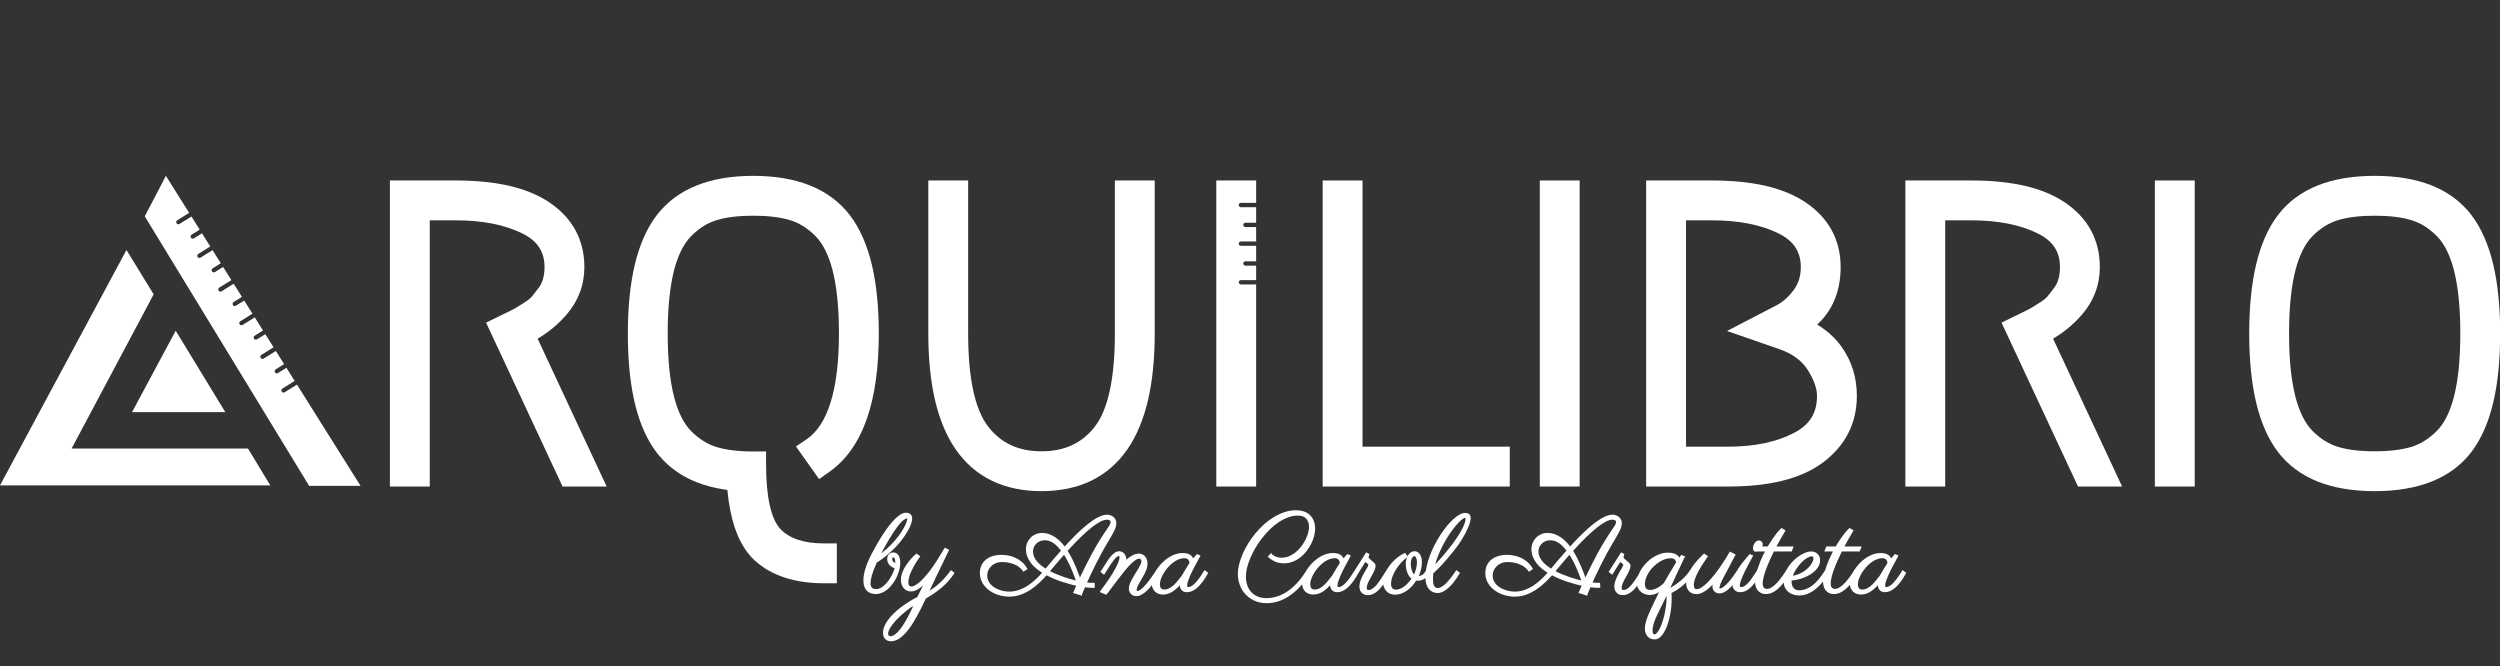 <svg version="1.1"
	 xmlns="http://www.w3.org/2000/svg" xmlns:xlink="http://www.w3.org/1999/xlink" xmlns:a="http://ns.adobe.com/AdobeSVGViewerExtensions/3.0/"
	 x="0px" y="0px" viewBox="0 -90.527 1287 343" enable-background="new 0 -90.527 1287 343"
	 xml:space="preserve">
<rect x="0" y="-90.527" width="1287" height="343" fill="#333333" stroke="none"/>
<defs>
</defs>
<path id="Caminho_14_1_" fill="#FFFFFF" d="M0,159.35L65.107,38.175L79.104,61l-42.241,79.379h90.804l11.483,18.971H0z"/>
<path fill="#FFFFFF" d="M146.546,111.415c-0.522,0.324-1.208,0.166-1.535-0.354c-0.328-0.521-0.17-1.21,0.352-1.538l6.327-3.954
	l-4.247-6.765l-4.333,2.708c0,0.002-0.002,0.002-0.003,0.003c-0.522,0.325-1.211,0.165-1.536-0.358s-0.166-1.211,0.357-1.537
	l4.329-2.704l-4.248-6.766l-6.293,3.934c-0.522,0.324-1.208,0.166-1.535-0.354c-0.328-0.521-0.17-1.21,0.352-1.538l6.29-3.931
	l-4.247-6.765l-4.295,2.685c0,0.003-0.002,0.002-0.003,0.003c-0.522,0.325-1.211,0.165-1.537-0.358
	c-0.325-0.523-0.165-1.211,0.357-1.537l4.292-2.681l-4.248-6.766l-6.256,3.91c-0.522,0.324-1.208,0.166-1.535-0.354
	c-0.328-0.521-0.17-1.21,0.352-1.538l6.252-3.907l-4.247-6.765l-4.258,2.661c0,0.003-0.002,0.003-0.004,0.003
	c-0.522,0.325-1.211,0.165-1.536-0.358s-0.165-1.211,0.357-1.537l4.255-2.657l-4.239-6.751l-6.219,3.888
	c-0.522,0.324-1.208,0.165-1.535-0.355c-0.328-0.521-0.17-1.21,0.352-1.538l6.216-3.884l-4.247-6.765l-4.221,2.638
	c-0.001,0.003-0.002,0.003-0.004,0.004c-0.522,0.325-1.211,0.164-1.536-0.359c-0.325-0.522-0.165-1.21,0.357-1.537l4.217-2.634
	l-4.248-6.766l-6.182,3.864c-0.522,0.324-1.208,0.165-1.535-0.354c-0.328-0.522-0.17-1.211,0.352-1.539l6.178-3.86l-4.247-6.765
	l-4.184,2.614c0,0.003-0.002,0.003-0.003,0.004c-0.522,0.325-1.211,0.164-1.536-0.358c-0.326-0.523-0.166-1.211,0.357-1.538
	l4.18-2.61l-4.247-6.764l-0.001-0.002l-6.145,3.841c-0.522,0.324-1.208,0.165-1.535-0.354c-0.328-0.522-0.17-1.21,0.352-1.539
	l6.141-3.837L85.409,0L74.522,20.826l84.636,138.785l26.461-0.002l-32.742-52.15L146.546,111.415z"/>
<path id="Caminho_12_1_" fill="#FFFFFF" d="M67.991,121.623l22.454-41.891l25.533,41.891H67.991z"/>
<path fill="#FFFFFF" d="M276.765,83.819c5.53-3.231,10.478-7.332,14.738-12.219c6.192-7.098,9.333-15.381,9.333-24.619
	c0-6.957-1.529-13.311-4.543-18.886c-3.007-5.562-7.524-10.404-13.427-14.394c-5.678-3.836-12.699-6.73-20.871-8.603
	c-7.861-1.801-17.043-2.714-27.292-2.714h-30.965h-3.015v3.015v151.518v3.016h3.015h14.482h3.015v-3.016V22.896h13.427
	c13.726,0,25.268,2.284,34.303,6.788c7.749,3.863,11.357,9.359,11.357,17.296c0,2.215-0.257,4.267-0.764,6.1
	c-0.448,1.621-1.145,3.075-2.069,4.324c-1.33,1.794-2.56,3.378-3.656,4.705c-0.5,0.603-1.556,1.619-3.737,3.016
	c-2.763,1.774-4.111,2.594-4.756,2.969c-0.487,0.284-1.774,0.986-4.916,2.5c-2.575,1.239-4.06,1.961-4.429,2.144l-3.112,1.536
	l-2.646,1.306l1.248,2.673l37.304,79.94l0.812,1.74h1.92h16.049h4.736l-2.004-4.291L276.765,83.819z"/>
<path fill="#FFFFFF" d="M437.497,20.234c-5.228-6.814-12.185-11.979-20.679-15.353C408.664,1.642,398.904,0,387.809,0
	c-11.096,0-20.856,1.642-29.01,4.881c-8.496,3.374-15.454,8.54-20.682,15.353c-5.062,6.6-8.876,15.197-11.338,25.554
	c-2.365,9.947-3.564,21.863-3.564,35.417c0,12.779,1.044,24.108,3.103,33.672c2.135,9.918,5.439,18.291,9.82,24.885
	c8.154,12.284,21.032,19.65,38.302,21.917c0.703,7.362,1.969,13.831,3.772,19.26c2.429,7.314,5.937,13.086,10.426,17.155
	c8.531,7.729,20.506,11.646,35.593,11.646h3.547h3.016v-3.016v-14.482v-3.015h-3.016h-3.547c-10.477,0-18.111-2.579-22.689-7.665
	c-2.274-2.527-4.041-6.52-5.25-11.864c-1.275-5.636-1.921-12.78-1.921-21.238v-3.547v-3.015h-3.015h-3.547
	c-7.625,0-14.025-0.782-19.024-2.323c-4.6-1.417-8.936-4.138-12.888-8.084c-3.875-3.868-6.863-9.813-8.883-17.67
	c-2.181-8.464-3.286-19.437-3.286-32.616c0-13.176,1.105-24.148,3.286-32.612c2.02-7.854,5.009-13.798,8.883-17.666
	c3.956-3.95,8.292-6.671,12.888-8.088c5.007-1.543,11.408-2.326,19.024-2.326c7.613,0,14.013,0.783,19.02,2.326
	c4.596,1.417,8.932,4.139,12.888,8.088c3.873,3.867,6.863,9.811,8.887,17.666c2.18,8.477,3.286,19.45,3.286,32.612
	c0,14.454-1.466,26.438-4.358,35.619c-2.775,8.811-6.888,15.115-12.225,18.736l-2.998,2.034l-2.548,1.729l1.782,2.511l8.385,11.816
	l1.74,2.451l2.457-1.732l2.891-2.038c8.651-6.101,15.17-15.401,19.378-27.64c3.987-11.598,6.009-26.228,6.009-43.485
	c0-13.553-1.2-25.47-3.566-35.418C446.374,35.431,442.559,26.833,437.497,20.234z"/>
<path fill="#FFFFFF" d="M576.953,2.383h-3.015v3.015v75.748c0,23.109-3.509,39.293-10.429,48.102
	c-6.634,8.448-15.575,12.554-27.336,12.554c-11.763,0-20.707-4.106-27.341-12.554c-6.917-8.806-10.425-24.989-10.425-48.102V5.398
	V2.383h-3.015h-14.483h-3.015v3.015v75.707c0,12.879,1.144,24.364,3.4,34.135c2.333,10.101,5.931,18.709,10.696,25.587
	c4.918,7.1,11.176,12.521,18.6,16.115c7.363,3.565,15.97,5.372,25.582,5.372c9.611,0,18.217-1.807,25.58-5.372
	c7.424-3.594,13.682-9.016,18.6-16.115c4.765-6.877,8.364-15.487,10.697-25.587c2.257-9.771,3.401-21.256,3.401-34.135V5.398V2.383
	h-3.015H576.953z"/>
<polygon fill="#FFFFFF" points="701.43,139.418 701.43,5.398 701.43,2.383 698.414,2.383 683.932,2.383 680.916,2.383 
	680.916,5.398 680.916,156.916 680.916,159.932 683.932,159.932 774.201,159.932 777.217,159.932 777.217,156.916 777.217,142.433 
	777.217,139.418 774.201,139.418 "/>
<polygon fill="#FFFFFF" points="795.702,2.383 792.688,2.383 792.688,5.398 792.688,156.916 792.688,159.932 795.702,159.932 
	810.186,159.932 813.199,159.932 813.199,156.916 813.199,5.398 813.199,2.383 810.186,2.383 "/>
<path fill="#FFFFFF" d="M935.488,76.557c3.449-3.188,6.186-6.869,8.161-10.99c2.597-5.415,3.913-11.662,3.913-18.568
	c0-6.958-1.529-13.314-4.543-18.891c-3.007-5.563-7.523-10.408-13.424-14.398c-5.678-3.84-12.701-6.737-20.873-8.61
	c-7.859-1.802-17.041-2.716-27.292-2.716h-30.966h-3.016v3.015v151.518v3.016h3.016h39.389c10.442,0,19.755-0.996,27.681-2.959
	c8.266-2.047,15.308-5.215,20.927-9.415c5.733-4.287,10.119-9.36,13.037-15.078c2.924-5.732,4.406-12.178,4.406-19.16
	c0-9.497-2.661-18.036-7.907-25.38C944.813,83.483,940.617,79.667,935.488,76.557z M867.963,22.896h13.428
	c13.728,0,25.268,2.285,34.3,6.791c7.749,3.866,11.358,9.367,11.358,17.312c0,4.588-1.176,8.412-3.594,11.689
	c-2.633,3.572-5.612,6.236-8.855,7.919l-19.307,10.028l-6.215,3.228l6.615,2.296l20.696,7.185
	c6.491,2.308,11.298,5.888,14.284,10.639c3.13,4.979,4.717,9.466,4.717,13.335c0,8.701-3.684,14.701-11.593,18.883
	c-9.06,4.788-20.487,7.216-33.967,7.216h-21.868V22.896z"/>
<path fill="#FFFFFF" d="M1056.921,83.819c5.53-3.231,10.479-7.333,14.738-12.219c6.192-7.098,9.333-15.382,9.333-24.619
	c0-6.957-1.529-13.311-4.543-18.886c-3.007-5.562-7.524-10.404-13.427-14.394c-5.678-3.836-12.7-6.73-20.87-8.603
	c-7.861-1.801-17.044-2.714-27.291-2.714h-30.967h-3.015v3.015v151.518v3.016h3.015h14.483h3.015v-3.016V22.896h13.428
	c13.725,0,25.267,2.284,34.302,6.788c7.748,3.863,11.356,9.359,11.356,17.296c0,2.215-0.256,4.268-0.764,6.1
	c-0.448,1.621-1.145,3.075-2.068,4.323c-1.329,1.795-2.56,3.378-3.656,4.706c-0.499,0.603-1.556,1.619-3.737,3.016
	c-2.76,1.772-4.109,2.593-4.756,2.969c-0.486,0.283-1.771,0.984-4.915,2.499c-2.579,1.242-4.063,1.962-4.43,2.144l-3.111,1.536
	l-2.646,1.306l1.248,2.673l37.303,79.94l0.813,1.74h1.92h16.049h4.736l-2.003-4.291L1056.921,83.819z"/>
<polygon fill="#FFFFFF" points="1112.345,2.383 1109.329,2.383 1109.329,5.398 1109.329,156.916 1109.329,159.932 1112.345,159.932 
	1126.827,159.932 1129.843,159.932 1129.843,156.916 1129.843,5.398 1129.843,2.383 1126.827,2.383 "/>
<path fill="#FFFFFF" d="M1283.552,45.75c-2.439-10.35-6.22-18.939-11.233-25.527c-5.19-6.816-12.146-11.982-20.675-15.354
	C1243.472,1.638,1233.663,0,1222.49,0c-11.177,0-20.986,1.638-29.157,4.869c-8.529,3.372-15.483,8.539-20.673,15.354
	c-5.016,6.587-8.796,15.175-11.234,25.527c-2.343,9.94-3.53,21.854-3.53,35.407c0,13.555,1.188,25.469,3.53,35.41
	c2.438,10.353,6.219,18.941,11.234,25.528c5.189,6.816,12.144,11.981,20.673,15.352c8.17,3.23,17.98,4.867,29.157,4.867
	c11.174,0,20.982-1.637,29.152-4.867c8.529-3.371,15.485-8.536,20.676-15.353c5.014-6.588,8.794-15.176,11.233-25.527
	c2.344-9.943,3.531-21.857,3.531-35.41C1287.083,67.605,1285.896,55.692,1283.552,45.75z M1222.49,141.802
	c-7.625,0-14.025-0.782-19.024-2.323c-4.599-1.417-8.936-4.137-12.891-8.082c-3.874-3.865-6.861-9.804-8.882-17.651
	c-2.18-8.457-3.284-19.421-3.284-32.588c0-13.165,1.104-24.129,3.284-32.588c2.021-7.849,5.009-13.787,8.882-17.65
	c3.955-3.946,8.292-6.665,12.891-8.083c4.999-1.542,11.399-2.323,19.024-2.323c7.621,0,14.021,0.781,19.019,2.322
	c4.599,1.418,8.937,4.137,12.891,8.083c3.873,3.862,6.861,9.801,8.886,17.65c2.18,8.472,3.285,19.437,3.285,32.588
	c0,13.155-1.105,24.119-3.285,32.588c-2.022,7.848-5.013,13.787-8.886,17.651c-3.954,3.945-8.292,6.665-12.891,8.082
	C1236.511,141.02,1230.11,141.802,1222.49,141.802z"/>
<path fill="#FFFFFF" d="M638.85,55.908c-0.001,0-0.003,0-0.003,0c-0.617,0-1.116-0.5-1.116-1.117s0.5-1.115,1.116-1.115l7.819-0.009
	V46.23l-5.495,0.007c-0.001,0-0.003,0-0.004,0c-0.616,0-1.116-0.5-1.115-1.117c0-0.616,0.5-1.115,1.116-1.114l5.497-0.007v-7.986
	l-7.841,0.01h-0.004c-0.616,0-1.115-0.5-1.115-1.116c0-0.616,0.5-1.116,1.117-1.115l7.843-0.01v-7.435l-5.519,0.007
	c-0.615,0-1.113-0.498-1.115-1.112c-0.002-0.616,0.496-1.118,1.112-1.119l5.521-0.007v-7.988l-7.865,0.01
	c-0.614,0-1.113-0.498-1.115-1.112c-0.002-0.617,0.496-1.118,1.112-1.12l7.868-0.01V5.398V2.383h-3.015h-14.483h-3.016v3.015
	v151.518v3.016h3.016h14.483h3.015v-3.016V55.898L638.85,55.908z"/>
<path fill="#FFFFFF" d="M458.247,211.566c1.099-1.174,2.098-2.6,2.967-4.236c0.871-1.638,1.539-3.49,1.987-5.508
	c0.096-0.44,0.164-0.884,0.203-1.318c0.038-0.429,0.057-0.865,0.057-1.299c0-0.654-0.059-1.295-0.174-1.902
	c-0.121-0.631-0.315-1.197-0.58-1.687c-0.277-0.512-0.637-0.931-1.071-1.245c-0.464-0.336-1.019-0.506-1.649-0.506
	c-0.918,0-1.698,0.309-2.318,0.918c-0.622,0.61-0.937,1.461-0.937,2.529c0,0.482,0.084,0.973,0.25,1.458
	c0.167,0.491,0.43,0.96,0.782,1.396c0.352,0.434,0.812,0.822,1.369,1.157c0.418,0.251,0.897,0.46,1.432,0.622
	c-0.092,0.381-0.233,0.824-0.422,1.326c-0.283,0.751-0.651,1.56-1.096,2.404c-0.444,0.844-0.972,1.705-1.568,2.559
	c-0.59,0.845-1.244,1.615-1.945,2.29c-0.69,0.664-1.429,1.21-2.194,1.623c-0.727,0.392-1.48,0.591-2.241,0.591
	c-0.407,0-0.801-0.049-1.173-0.146c-0.346-0.09-0.644-0.238-0.912-0.455c-0.253-0.203-0.459-0.496-0.613-0.871
	c-0.163-0.396-0.246-0.92-0.246-1.555c0-0.479,0.053-1.059,0.158-1.723c0.105-0.67,0.285-1.456,0.534-2.334
	c0.25-0.883,0.59-1.891,1.013-2.996c0.407-1.066,0.918-2.271,1.52-3.582c1.878-1.172,3.646-2.449,5.255-3.798
	c1.647-1.382,3.168-2.809,4.52-4.243c1.354-1.437,2.569-2.89,3.611-4.32c1.042-1.429,1.931-2.795,2.642-4.061
	c0.718-1.277,1.267-2.463,1.633-3.521c0.38-1.104,0.566-2.002,0.566-2.75c0-0.685-0.151-1.242-0.449-1.66
	c-0.279-0.391-0.607-0.688-0.977-0.885c-0.352-0.186-0.708-0.303-1.057-0.35c-0.316-0.04-0.527-0.059-0.662-0.059
	c-0.965,0-1.986,0.339-3.034,1.008c-0.993,0.634-2.005,1.479-3.009,2.51c-0.99,1.018-1.988,2.189-2.967,3.482
	c-0.968,1.277-1.908,2.608-2.792,3.953c-2.068,3.148-4.155,6.756-6.205,10.728c-1.437,2.854-2.47,5.381-3.07,7.507
	c-0.605,2.145-0.913,4.023-0.913,5.586c0,1.287,0.169,2.393,0.502,3.283c0.34,0.91,0.816,1.66,1.416,2.229
	c0.6,0.57,1.302,0.983,2.087,1.229c0.755,0.235,1.564,0.354,2.404,0.354c1.236,0,2.513-0.329,3.795-0.98
	C455.935,213.678,457.137,212.752,458.247,211.566z M459.369,196.771c0.05-0.101,0.108-0.175,0.17-0.222
	c0.069-0.051,0.134-0.082,0.188-0.094c0.1-0.02,0.187-0.029,0.259-0.029c0.092,0,0.337,0,0.576,0.56
	c0.225,0.53,0.339,1.259,0.339,2.165c0,0.058,0,0.117-0.002,0.18c-0.379-0.172-0.716-0.393-1.006-0.663
	c-0.405-0.376-0.601-0.847-0.601-1.437C459.292,196.978,459.333,196.842,459.369,196.771z M453.686,194.333
	c1.499-2.856,2.887-5.347,4.139-7.427c1.548-2.57,2.939-4.676,4.136-6.26c1.181-1.562,2.225-2.697,3.104-3.377
	c0.777-0.6,1.457-0.928,1.971-0.949c0.005,0.031,0.01,0.079,0.01,0.145c0,0.463-0.141,1.096-0.42,1.881
	c-0.291,0.818-0.726,1.766-1.295,2.814c-0.572,1.054-1.297,2.201-2.158,3.412c-0.861,1.211-1.873,2.469-3.005,3.736
	s-2.416,2.55-3.811,3.811C455.519,192.876,454.625,193.616,453.686,194.333z"/>
<path fill="#FFFFFF" d="M489.175,203.434c-1.47,2.098-3.258,4.136-5.313,6.056c-1.618,1.513-3.403,2.878-5.326,4.071
	c0.52-1.1,1.049-2.219,1.589-3.359c0.795-1.68,1.602-3.373,2.399-5.031c0.786-1.636,1.531-3.181,2.235-4.635
	c0.705-1.454,1.322-2.734,1.853-3.842c0.523-1.092,0.951-1.975,1.273-2.628c0.319-0.647,0.487-0.989,0.506-1.026l0.251-0.502
	l-2.251-1.149l-0.276,0.438c-0.582,0.928-1.175,1.896-1.762,2.877c-0.585,0.979-1.17,1.951-1.753,2.918
	c-0.649,1.063-1.363,2.156-2.122,3.25c-0.755,1.088-1.551,2.163-2.366,3.195c-0.811,1.026-1.646,2.002-2.48,2.9
	c-0.829,0.891-1.652,1.684-2.446,2.352c-0.778,0.656-1.537,1.178-2.255,1.549c-0.673,0.35-1.292,0.527-1.837,0.527
	c-0.301,0-0.539-0.049-0.707-0.146c-0.173-0.099-0.308-0.231-0.414-0.405c-0.12-0.197-0.206-0.434-0.257-0.703
	c-0.057-0.301-0.086-0.621-0.086-0.951c0-0.717,0.109-1.499,0.325-2.325c0.221-0.849,0.512-1.708,0.866-2.558
	c0.358-0.859,0.761-1.711,1.198-2.531c0.44-0.826,0.882-1.605,1.314-2.316c0.431-0.711,0.84-1.342,1.214-1.877
	c0.384-0.547,0.685-0.977,0.904-1.287l0.328-0.465l-2.009-1.402l-0.333,0.291c-0.855,0.743-1.746,1.638-2.645,2.658
	c-0.902,1.021-1.732,2.121-2.466,3.264c-0.74,1.152-1.353,2.354-1.821,3.573c-0.48,1.249-0.724,2.472-0.724,3.632
	c0,0.881,0.12,1.695,0.356,2.425c0.241,0.743,0.594,1.396,1.05,1.942c0.465,0.559,1.03,0.992,1.68,1.291
	c0.647,0.299,1.378,0.449,2.171,0.449c0.712,0,1.455-0.156,2.205-0.467c0.72-0.299,1.462-0.709,2.205-1.225
	c0.565-0.391,1.141-0.84,1.717-1.336c-0.151,0.293-0.305,0.596-0.46,0.903c-0.422,0.833-0.852,1.694-1.292,2.583
	c-0.408,0.823-0.796,1.62-1.155,2.37c-1.433,0.731-2.86,1.541-4.247,2.405c-1.441,0.9-2.84,1.86-4.156,2.855
	c-1.319,0.996-2.555,2.049-3.673,3.13c-1.123,1.085-2.108,2.198-2.928,3.308c-0.827,1.117-1.486,2.25-1.958,3.366
	c-0.485,1.146-0.731,2.28-0.731,3.376c0,1.375,0.388,2.46,1.154,3.226c0.766,0.765,1.731,1.153,2.87,1.153
	c1.614,0,3.216-0.566,4.762-1.684c1.493-1.081,3.001-2.621,4.481-4.576c1.464-1.933,2.947-4.283,4.408-6.984
	c1.426-2.637,2.904-5.59,4.396-8.781c3.28-1.867,6.128-3.848,8.466-5.888c2.387-2.082,4.415-4.388,6.027-6.851l0.289-0.443
	l-1.905-1.441L489.175,203.434z M470.155,221.346c-0.374,0.834-0.762,1.673-1.161,2.51c-0.668,1.398-1.369,2.764-2.083,4.057
	c-0.714,1.291-1.449,2.516-2.186,3.639c-0.73,1.113-1.474,2.093-2.21,2.908c-0.721,0.799-1.448,1.436-2.161,1.891
	c-0.663,0.423-1.303,0.639-1.903,0.639c-0.379,0-0.665-0.112-0.897-0.351c-0.234-0.239-0.347-0.567-0.347-1.004
	c0-0.771,0.352-1.753,1.045-2.92c0.727-1.222,1.75-2.552,3.042-3.951c1.301-1.409,2.86-2.858,4.633-4.308
	C467.246,223.377,468.663,222.336,470.155,221.346z"/>
<path fill="#FFFFFF" d="M564.004,200.104c0.957-1.905,2.001-3.903,3.105-5.937c1.103-2.035,2.298-4.107,3.553-6.164
	c1.172-1.942,2.14-3.662,2.873-5.111c0.769-1.518,1.159-2.906,1.159-4.123c0-0.672-0.141-1.289-0.419-1.836
	c-0.272-0.533-0.641-0.992-1.094-1.361c-0.443-0.359-0.953-0.641-1.517-0.836c-0.561-0.193-1.145-0.292-1.735-0.292
	c-1.44,0-3.057,0.47-4.805,1.396c-1.699,0.901-3.524,2.134-5.425,3.667c-1.89,1.523-3.884,3.322-5.927,5.346
	c-1.883,1.867-3.794,3.871-5.688,5.968c-0.643-0.851-1.325-1.656-2.033-2.403c-0.875-0.922-1.825-1.729-2.825-2.398
	c-1.006-0.673-2.083-1.211-3.201-1.6c-1.135-0.395-2.351-0.594-3.615-0.594c-1.152,0-2.249,0.223-3.258,0.664
	c-1.004,0.439-1.885,1.043-2.62,1.797c-0.733,0.752-1.316,1.639-1.735,2.631c-0.42,0.998-0.634,2.078-0.634,3.211
	c0,1.343,0.229,2.633,0.681,3.833c0.447,1.189,1.079,2.319,1.878,3.356c0.792,1.026,1.739,1.998,2.818,2.889
	c0.905,0.748,1.89,1.459,2.938,2.122c-0.979,1.108-2.04,2.206-3.159,3.271c-1.278,1.216-2.659,2.316-4.105,3.271
	c-1.437,0.949-2.983,1.722-4.596,2.297c-1.596,0.57-3.286,0.859-5.022,0.859c-0.841,0-1.717-0.08-2.603-0.238
	c-0.886-0.158-1.767-0.397-2.618-0.713c-0.849-0.315-1.665-0.711-2.426-1.174c-0.745-0.453-1.404-0.995-1.959-1.609
	c-0.55-0.61-0.991-1.301-1.312-2.052c-0.316-0.739-0.476-1.573-0.476-2.479c0-0.77,0.158-1.579,0.471-2.406
	c0.31-0.82,0.787-1.573,1.417-2.238c0.633-0.666,1.437-1.224,2.389-1.656c0.945-0.432,2.075-0.649,3.358-0.649
	c1.307,0,2.49,0.111,3.516,0.331c1.032,0.221,1.949,0.496,2.727,0.819c0.773,0.321,1.445,0.677,1.995,1.054
	c0.558,0.385,1.019,0.749,1.371,1.082c0.353,0.337,0.621,0.621,0.793,0.844c0.188,0.24,0.249,0.326,0.268,0.354l0.272,0.537
	l2.191-1.395l-0.27-0.469c-0.743-1.296-1.654-2.399-2.707-3.28c-1.042-0.87-2.165-1.581-3.34-2.112
	c-1.172-0.528-2.393-0.911-3.628-1.138c-2.843-0.521-5.516-0.437-7.833,0.247c-1.333,0.393-2.513,0.984-3.506,1.756
	c-1.006,0.781-1.808,1.771-2.383,2.94c-0.576,1.171-0.867,2.538-0.867,4.063c0,1.925,0.461,3.669,1.37,5.188
	c0.895,1.494,2.078,2.779,3.515,3.815c1.425,1.028,3.06,1.823,4.86,2.36c1.791,0.535,3.613,0.807,5.415,0.807
	c2.031,0,3.993-0.34,5.831-1.009c1.818-0.663,3.561-1.54,5.18-2.61c1.611-1.064,3.142-2.286,4.55-3.629
	c1.28-1.222,2.492-2.479,3.606-3.743c1.17,0.618,2.398,1.2,3.655,1.729c1.392,0.587,2.813,1.123,4.224,1.594
	c1.406,0.468,2.806,0.892,4.16,1.257c1.107,0.3,2.188,0.572,3.222,0.814l-1.625,3.709l4.604,1.433v-0.686
	c0.035-0.097,0.134-0.353,0.41-1.02c0.274-0.665,0.653-1.562,1.129-2.669c1.246,0.166,2.264,0.254,3.031,0.262
	c0.836,0.01,1.318,0.014,1.447,0.014h0.589l-0.1-2.576l-0.563,0.018c-0.563,0.018-1.205,0-1.915-0.055
	c-0.47-0.034-0.941-0.078-1.408-0.127c0.513-1.153,1.102-2.436,1.755-3.825C562.167,203.814,563.051,202,564.004,200.104z
	 M544.328,199.025c1.17-1.358,2.32-2.68,3.427-3.937c0.69,1.073,1.34,2.2,1.935,3.36c0.715,1.394,1.365,2.771,1.931,4.093
	c0.568,1.325,1.072,2.585,1.498,3.743c0.273,0.744,0.512,1.422,0.715,2.026c-0.637-0.15-1.346-0.333-2.117-0.545
	c-1.186-0.326-2.449-0.716-3.755-1.157c-1.305-0.439-2.668-0.953-4.052-1.523c-1.157-0.476-2.284-1.006-3.36-1.578
	C541.852,201.934,543.121,200.429,544.328,199.025z M551.755,196.81c-0.653-1.29-1.376-2.557-2.153-3.772
	c4.787-5.279,8.933-9.314,12.327-12c3.383-2.676,6.056-4.033,7.946-4.033c0.539,0,0.999,0.121,1.405,0.369
	c0.325,0.199,0.469,0.46,0.469,0.848c0,0.268-0.09,0.611-0.269,1.022c-0.195,0.452-0.534,1.034-1.001,1.727
	c-3.035,4.368-5.805,8.853-8.235,13.329c-2.208,4.066-4.321,8.262-6.292,12.49c-0.212-0.589-0.445-1.227-0.702-1.924
	c-0.45-1.221-0.97-2.525-1.546-3.879C553.126,199.627,552.471,198.223,551.755,196.81z M546.208,192.898
	c-1.347,1.521-2.701,3.083-4.031,4.65c-1.312,1.549-2.618,3.109-3.887,4.645c-0.843-0.531-1.641-1.098-2.376-1.688
	c-0.841-0.676-1.578-1.402-2.19-2.163c-0.604-0.751-1.084-1.545-1.428-2.361c-0.334-0.794-0.504-1.647-0.504-2.536
	c0-0.832,0.155-1.61,0.461-2.313c0.306-0.703,0.738-1.324,1.284-1.846c0.548-0.523,1.208-0.94,1.959-1.241
	c0.751-0.302,1.585-0.453,2.478-0.453c0.788,0,1.563,0.136,2.303,0.404c0.753,0.274,1.493,0.666,2.198,1.165
	c0.717,0.507,1.413,1.114,2.07,1.807C545.11,191.565,545.668,192.213,546.208,192.898z"/>
<path fill="#FFFFFF" d="M619.789,203.455c-0.256,0.402-0.568,0.892-0.933,1.467c-0.359,0.566-0.764,1.166-1.204,1.787
	c-0.44,0.619-0.917,1.24-1.416,1.847c-0.492,0.598-1.004,1.142-1.522,1.615c-0.505,0.462-1.023,0.843-1.54,1.131
	c-0.469,0.262-0.926,0.395-1.356,0.395c-0.238,0-0.422-0.049-0.548-0.145c-0.001-0.001-0.12-0.13-0.12-0.688
	c0-0.525,0.125-1.193,0.372-1.984c0.258-0.828,0.592-1.723,0.995-2.66c0.406-0.948,0.863-1.93,1.358-2.92
	c0.498-0.996,0.999-1.965,1.487-2.88c0.508-0.948,0.959-1.776,1.38-2.528c0.44-0.786,0.771-1.404,1.014-1.889l0.267-0.533
	l-1.802-0.788l-0.273,0.31c-0.421,0.476-0.833,0.942-1.235,1.399c-0.159,0.181-0.316,0.362-0.471,0.544
	c-0.314-0.773-0.82-1.389-1.512-1.838c-0.962-0.625-2.311-0.928-4.121-0.928c-0.792,0-1.696,0.125-2.688,0.373
	c-0.991,0.248-2.045,0.666-3.132,1.242c-1.082,0.574-2.195,1.34-3.308,2.275c-1.117,0.938-2.203,2.105-3.227,3.463
	c-0.632,0.827-1.167,1.632-1.604,2.41c-0.627,0.949-1.313,1.947-2.054,2.981c-0.863,1.204-1.744,2.337-2.618,3.364
	c-0.86,1.01-1.715,1.855-2.542,2.516c-0.753,0.602-1.418,0.906-1.979,0.906c-0.09,0-0.167-0.03-0.244-0.091
	c-0.001-0.001-0.068-0.092-0.068-0.413c0-0.472,0.124-1.014,0.369-1.609c0.265-0.643,0.604-1.326,1.009-2.031
	c0.423-0.734,0.873-1.496,1.338-2.266c0.478-0.789,0.936-1.608,1.362-2.434c0.432-0.836,0.794-1.684,1.076-2.52
	c0.293-0.869,0.441-1.738,0.441-2.582c0-1.047-0.161-1.926-0.478-2.611c-0.317-0.684-0.711-1.232-1.173-1.631
	c-0.464-0.4-0.971-0.68-1.507-0.83c-0.505-0.141-0.963-0.213-1.359-0.213c-0.447,0-0.947,0.07-1.486,0.211
	c-0.533,0.138-1.117,0.37-1.736,0.689c-0.607,0.313-1.279,0.739-1.997,1.268c-0.377,0.277-0.772,0.598-1.182,0.955
	c0-0.012,0-0.021,0-0.032c0-0.667-0.094-1.267-0.28-1.783c-0.188-0.522-0.451-0.978-0.782-1.351
	c-0.338-0.38-0.735-0.672-1.184-0.869c-0.445-0.195-0.914-0.295-1.394-0.295c-0.868,0-1.695,0.281-2.458,0.836
	c-0.707,0.512-1.435,1.234-2.166,2.146c-0.714,0.891-1.466,1.966-2.234,3.196c-0.755,1.211-1.608,2.562-2.534,4.014l-0.277,0.436
	l1.876,1.459l0.338-0.507c0.259-0.389,0.585-0.902,0.971-1.525c0.383-0.621,0.794-1.277,1.231-1.971
	c0.434-0.688,0.896-1.387,1.373-2.08c0.471-0.684,0.943-1.306,1.404-1.846c0.451-0.529,0.891-0.965,1.307-1.297
	c0.333-0.265,0.632-0.41,0.84-0.41c0.13,0,0.306,0.016,0.392,0.088c0.001,0.001,0.084,0.115,0.084,0.552
	c0,0.384-0.095,0.919-0.281,1.589c-0.191,0.688-0.549,1.574-1.059,2.629c-0.361,0.723-0.755,1.474-1.169,2.23
	c-0.418,0.763-0.861,1.525-1.316,2.266c-0.458,0.746-0.929,1.482-1.401,2.191c-0.469,0.703-0.935,1.37-1.386,1.984l-3.634,4.999
	l3.475,1.423l0.265-0.332c0.223-0.277,0.47-0.604,0.755-0.992c0.273-0.373,0.563-0.764,0.873-1.174
	c0.312-0.412,0.624-0.83,0.937-1.252c0.312-0.423,0.623-0.834,0.927-1.227c0.707-0.926,1.446-1.904,2.196-2.91
	c1.307-1.725,2.534-3.283,3.647-4.631c1.109-1.344,2.143-2.487,3.073-3.399c0.917-0.899,1.752-1.59,2.484-2.052
	c0.673-0.424,1.254-0.639,1.728-0.639c0.374,0,0.637,0.113,0.83,0.359c0.223,0.283,0.332,0.636,0.332,1.076
	c0,0.408-0.144,0.922-0.427,1.529c-0.312,0.668-0.704,1.404-1.168,2.188c-0.468,0.792-0.99,1.641-1.553,2.52
	c-0.571,0.895-1.104,1.797-1.584,2.684c-0.485,0.895-0.897,1.78-1.224,2.631c-0.343,0.893-0.518,1.742-0.518,2.521
	c0,0.513,0.098,1.006,0.291,1.467c0.191,0.457,0.456,0.862,0.788,1.204c0.337,0.349,0.748,0.622,1.221,0.815
	c0.468,0.193,0.993,0.289,1.559,0.289c0.957,0,1.916-0.274,2.849-0.816c0.884-0.514,1.754-1.172,2.587-1.957
	c0.821-0.774,1.602-1.635,2.321-2.561c0.088-0.113,0.171-0.224,0.257-0.336c0.065,0.566,0.195,1.091,0.391,1.563
	c0.294,0.712,0.709,1.322,1.232,1.814c0.52,0.488,1.127,0.865,1.809,1.119c0.674,0.251,1.4,0.379,2.16,0.379
	c0.699,0,1.44-0.094,2.204-0.275c0.77-0.188,1.576-0.516,2.395-0.978c0.81-0.457,1.656-1.081,2.515-1.856
	c0.521-0.469,1.062-1.02,1.616-1.645c0.082,0.923,0.371,1.709,0.863,2.34c0.622,0.801,1.585,1.207,2.861,1.207
	c0.821,0,1.631-0.162,2.409-0.481c0.754-0.309,1.485-0.73,2.172-1.253c0.673-0.513,1.322-1.107,1.927-1.77
	c0.595-0.65,1.157-1.334,1.671-2.036c0.508-0.693,0.983-1.394,1.409-2.079c0.424-0.682,0.799-1.33,1.117-1.926l0.223-0.42
	l-1.854-1.443L619.789,203.455z M611.447,200.743c-0.362,0.579-0.742,1.194-1.128,1.829c-0.385,0.633-0.756,1.254-1.103,1.847
	c-0.333,0.571-0.621,1.051-0.854,1.429c-0.642,0.82-1.317,1.674-2.007,2.535c-0.675,0.845-1.394,1.622-2.137,2.313
	c-0.727,0.675-1.514,1.23-2.341,1.652c-0.793,0.404-1.657,0.61-2.568,0.61c-0.708,0-1.23-0.212-1.596-0.647
	c-0.386-0.459-0.581-1.149-0.581-2.051c0-1.139,0.33-2.449,0.979-3.896c0.662-1.473,1.617-2.965,2.839-4.436
	c0.813-0.973,1.636-1.795,2.444-2.445c0.808-0.65,1.602-1.178,2.36-1.57c0.752-0.389,1.467-0.669,2.125-0.831
	c0.657-0.162,1.252-0.245,1.771-0.245c0.675,0,1.192,0.11,1.538,0.326c0.352,0.219,0.608,0.477,0.761,0.762
	c0.167,0.311,0.271,0.619,0.308,0.912c0.032,0.264,0.049,0.441,0.057,0.563C612.06,199.777,611.768,200.229,611.447,200.743z"/>
<path fill="#FFFFFF" d="M756.231,174.086c-0.527-0.381-1.179-0.574-1.937-0.574c-0.918,0-1.934,0.311-3.021,0.924
	c-1.039,0.586-2.132,1.405-3.247,2.436c-1.103,1.02-2.238,2.244-3.374,3.639s-2.238,2.926-3.275,4.552s-2.029,3.362-2.948,5.163
	c-0.921,1.805-1.733,3.658-2.413,5.507c-0.684,1.854-1.23,3.726-1.627,5.562c-0.15,0.693-0.271,1.378-0.366,2.053l-0.072,0.119
	c-0.29,0.479-0.591,0.886-0.892,1.213c-0.293,0.316-0.599,0.574-0.909,0.766c-0.305,0.188-0.642,0.326-1.001,0.411
	c-0.236,0.058-0.494,0.097-0.768,0.118c0.153-0.312,0.297-0.641,0.428-0.984c0.252-0.662,0.471-1.348,0.649-2.033
	s0.315-1.376,0.411-2.053c0.094-0.682,0.143-1.317,0.143-1.889c0-0.77-0.079-1.505-0.234-2.184c-0.159-0.695-0.393-1.308-0.694-1.82
	c-0.317-0.539-0.718-0.971-1.192-1.283c-0.495-0.326-1.061-0.492-1.683-0.492c-0.677,0-1.308,0.188-1.874,0.559
	c-0.538,0.353-1.013,0.836-1.411,1.438c-0.114,0.174-0.224,0.357-0.323,0.549l-1.29-1.693l-0.412,0.188
	c-0.872,0.398-1.752,0.914-2.618,1.536c-0.859,0.616-1.701,1.315-2.503,2.081c-0.804,0.766-1.56,1.604-2.249,2.488
	c-0.645,0.826-1.215,1.692-1.705,2.577l-0.024-0.019l-0.331,0.516c-0.338,0.525-0.719,1.133-1.131,1.806
	c-0.419,0.684-0.877,1.403-1.361,2.14c-0.482,0.73-0.996,1.465-1.531,2.18c-0.52,0.697-1.064,1.326-1.616,1.869
	c-0.542,0.533-1.097,0.971-1.649,1.304c-0.51,0.306-1.002,0.454-1.506,0.454c-0.147,0-0.301-0.016-0.457-0.045
	c-0.117-0.022-0.225-0.066-0.326-0.135c-0.078-0.053-0.145-0.135-0.201-0.254c-0.043-0.09-0.095-0.266-0.095-0.592
	c0-0.407,0.059-0.84,0.173-1.284c0.121-0.463,0.282-0.935,0.481-1.401c0.201-0.472,0.433-0.949,0.688-1.417
	c0.258-0.472,0.527-0.952,0.802-1.428c0.463-0.795,0.851-1.501,1.153-2.099c0.307-0.604,0.554-1.141,0.735-1.599
	c0.187-0.469,0.315-0.862,0.396-1.204c0.084-0.357,0.125-0.66,0.125-0.924c0-0.282-0.031-0.516-0.098-0.715
	c-0.073-0.219-0.225-0.448-0.477-0.725c-0.211-0.23-0.529-0.525-0.971-0.9c-0.414-0.35-0.99-0.858-1.715-1.51l-0.021-0.019
	c-0.115-0.095-0.189-0.188-0.219-0.276c-0.045-0.133-0.066-0.268-0.066-0.41c0-0.209,0.031-0.404,0.092-0.582
	c0.083-0.239,0.144-0.416,0.181-0.525l0.154-0.461l-1.686-0.873l-5.814,9.102h-0.001l-0.334,0.525
	c-0.006,0.009-0.014,0.02-0.019,0.028l-0.259,0.405v0.001c-0.195,0.308-0.412,0.649-0.656,1.032
	c-0.358,0.566-0.764,1.166-1.204,1.787c-0.44,0.619-0.915,1.24-1.416,1.847c-0.491,0.598-1.004,1.142-1.522,1.615
	c-0.504,0.462-1.022,0.843-1.539,1.131c-0.47,0.262-0.926,0.395-1.355,0.395c-0.238,0-0.423-0.049-0.548-0.145
	c-0.001-0.001-0.12-0.13-0.12-0.688c0-0.525,0.125-1.193,0.371-1.984c0.258-0.828,0.594-1.723,0.996-2.66
	c0.406-0.948,0.862-1.93,1.357-2.92c0.498-0.996,0.998-1.965,1.488-2.88c0.506-0.948,0.958-1.776,1.379-2.528
	c0.439-0.786,0.772-1.404,1.014-1.889l0.267-0.533l-1.802-0.788l-0.273,0.31c-0.422,0.476-0.834,0.942-1.235,1.399
	c-0.159,0.181-0.315,0.362-0.471,0.544c-0.313-0.773-0.82-1.389-1.511-1.838c-0.963-0.625-2.313-0.928-4.122-0.928
	c-0.792,0-1.696,0.125-2.688,0.373c-0.991,0.248-2.045,0.666-3.131,1.242c-1.084,0.574-2.196,1.34-3.31,2.275
	c-1.116,0.938-2.202,2.105-3.226,3.463c-0.672,0.878-1.23,1.73-1.683,2.554c-1.447,2.271-2.969,4.241-4.53,5.86
	c-1.698,1.761-3.439,3.214-5.176,4.317c-1.729,1.1-3.483,1.907-5.215,2.401c-1.734,0.496-3.426,0.747-5.029,0.747
	c-1.777,0-3.348-0.293-4.669-0.872c-1.315-0.576-2.427-1.371-3.299-2.364c-0.877-0.997-1.545-2.187-1.985-3.532
	c-0.445-1.363-0.671-2.836-0.671-4.378c0-1.339,0.197-2.829,0.587-4.434c0.393-1.616,0.96-3.308,1.686-5.029
	c0.728-1.726,1.617-3.489,2.642-5.242c1.025-1.754,2.184-3.464,3.442-5.081c1.256-1.615,2.632-3.15,4.089-4.563
	c1.449-1.404,2.981-2.642,4.553-3.678c1.564-1.03,3.198-1.854,4.858-2.45c1.641-0.588,3.315-0.885,4.98-0.885
	c0.811,0,1.576,0.119,2.273,0.354c0.677,0.229,1.271,0.584,1.766,1.053c0.496,0.473,0.898,1.088,1.195,1.83
	c0.3,0.752,0.453,1.66,0.453,2.697c0,0.877-0.16,1.887-0.473,3.002c-0.318,1.131-0.776,2.297-1.361,3.466
	c-0.584,1.169-1.309,2.329-2.153,3.45c-0.839,1.112-1.795,2.113-2.843,2.977c-1.041,0.857-2.19,1.559-3.416,2.084
	c-1.203,0.516-2.503,0.777-3.863,0.777c-0.802,0-1.523-0.094-2.143-0.279c-0.636-0.188-1.176-0.403-1.604-0.639
	c-0.434-0.238-0.77-0.453-0.997-0.642c-0.172-0.141-0.257-0.216-0.297-0.253l-0.333-0.676l-1.758,1.934l0.406,0.382
	c0.92,0.862,2.037,1.593,3.322,2.174c1.303,0.589,2.844,0.888,4.582,0.888c1.619,0,3.17-0.291,4.611-0.863
	c1.426-0.566,2.747-1.328,3.928-2.264c1.176-0.932,2.243-2.021,3.172-3.241c0.922-1.212,1.717-2.483,2.361-3.781
	c0.645-1.3,1.143-2.614,1.48-3.908c0.34-1.302,0.513-2.532,0.513-3.654c0-1.679-0.266-3.144-0.788-4.353
	c-0.524-1.216-1.248-2.23-2.15-3.015c-0.898-0.78-1.95-1.358-3.128-1.72c-1.155-0.353-2.379-0.531-3.636-0.531
	c-1.969,0-3.934,0.309-5.838,0.918c-1.887,0.605-3.744,1.443-5.519,2.494c-1.769,1.046-3.483,2.299-5.093,3.725
	c-1.606,1.422-3.117,2.979-4.49,4.629c-1.374,1.65-2.635,3.402-3.75,5.209s-2.083,3.639-2.875,5.446
	c-0.796,1.813-1.42,3.626-1.855,5.386c-0.439,1.773-0.661,3.471-0.661,5.047c0,1.848,0.32,3.689,0.951,5.469
	c0.634,1.789,1.59,3.408,2.841,4.811c1.253,1.404,2.829,2.553,4.683,3.414c1.859,0.863,4.025,1.301,6.438,1.301
	c1.671,0,3.457-0.261,5.309-0.774c1.854-0.516,3.759-1.378,5.661-2.562c1.896-1.181,3.814-2.756,5.701-4.679
	c0.51-0.52,1.015-1.075,1.516-1.663c0.047,0.707,0.187,1.352,0.424,1.922c0.294,0.712,0.709,1.322,1.231,1.814
	c0.519,0.488,1.128,0.865,1.809,1.119c0.674,0.251,1.4,0.379,2.159,0.379c0.699,0,1.44-0.094,2.205-0.275
	c0.77-0.188,1.575-0.516,2.395-0.978c0.809-0.457,1.655-1.081,2.515-1.856c0.521-0.469,1.062-1.02,1.616-1.645
	c0.08,0.923,0.371,1.709,0.862,2.34c0.622,0.801,1.585,1.207,2.862,1.207c0.82,0,1.631-0.162,2.408-0.481
	c0.755-0.309,1.486-0.73,2.172-1.253c0.674-0.513,1.321-1.107,1.927-1.77c0.595-0.65,1.157-1.334,1.672-2.036
	c0.508-0.693,0.982-1.394,1.409-2.079c0.42-0.676,0.793-1.32,1.108-1.912c0.443-0.746,0.919-1.527,1.415-2.326
	c0.49-0.791,0.949-1.512,1.369-2.148c0.33-0.523,0.658-1.042,0.981-1.557c0.066,0.063,0.136,0.121,0.208,0.178
	c0.249,0.193,0.488,0.378,0.719,0.553c0.193,0.148,0.357,0.3,0.486,0.449c0.068,0.081,0.098,0.162,0.098,0.266
	c0,0.166-0.047,0.463-0.272,0.934c-0.209,0.436-0.55,1.031-1.013,1.769c-0.48,0.767-0.968,1.625-1.448,2.55
	c-0.483,0.932-0.915,1.908-1.277,2.906c-0.378,1.037-0.569,2.047-0.569,3.006c0,0.73,0.116,1.381,0.345,1.932
	c0.231,0.557,0.553,1.031,0.956,1.414c0.404,0.385,0.881,0.672,1.416,0.854c0.514,0.174,1.063,0.262,1.635,0.262
	c1.02,0,1.992-0.232,2.892-0.692c0.866-0.442,1.681-1.018,2.42-1.709c0.728-0.681,1.407-1.456,2.021-2.304
	c0.201-0.279,0.396-0.558,0.586-0.835c0.074,0.501,0.192,0.976,0.357,1.415c0.299,0.799,0.727,1.498,1.268,2.08
	c0.547,0.587,1.208,1.044,1.968,1.358c0.753,0.311,1.577,0.468,2.452,0.468c0.835,0,1.746-0.142,2.709-0.42
	c0.963-0.279,1.942-0.73,2.914-1.34c0.966-0.606,1.924-1.396,2.848-2.349c0.846-0.869,1.649-1.92,2.397-3.126
	c0.228,0.031,0.474,0.047,0.735,0.047c1.13,0,2.217-0.271,3.228-0.806c0.276-0.146,0.55-0.325,0.821-0.531
	c0.034,1.198,0.203,2.255,0.503,3.146c0.341,1.016,0.801,1.867,1.366,2.533c0.578,0.678,1.26,1.183,2.025,1.5
	c0.752,0.311,1.551,0.469,2.37,0.469c0.985,0,1.965-0.254,2.911-0.752c0.905-0.477,1.777-1.084,2.594-1.805
	c0.805-0.711,1.563-1.494,2.255-2.325c0.685-0.823,1.285-1.606,1.786-2.331c0.5-0.721,0.908-1.346,1.213-1.854
	c0.4-0.666,0.486-0.794,0.503-0.817l0.338-0.45l-1.939-1.468l-0.335,0.492c-0.313,0.459-0.678,0.998-1.099,1.621
	c-0.413,0.609-0.88,1.249-1.39,1.901c-0.511,0.653-1.06,1.309-1.635,1.944c-0.563,0.627-1.152,1.193-1.75,1.685
	c-0.587,0.483-1.185,0.882-1.774,1.181c-0.547,0.277-1.093,0.418-1.622,0.418c-0.748,0-1.287-0.285-1.695-0.899
	c-0.447-0.669-0.674-1.755-0.674-3.224c0-0.533-0.005-1.117-0.014-1.752c-0.008-0.537,0.047-1.111,0.162-1.707
	c0.281-0.292,0.557-0.561,0.818-0.801c0.311-0.282,0.654-0.604,1.024-0.953c0.366-0.35,0.784-0.762,1.276-1.262
	c0.477-0.487,1.074-1.131,1.772-1.913c0.7-0.783,1.538-1.741,2.489-2.847c0.959-1.113,2.112-2.502,3.425-4.126
	c0.663-0.81,1.341-1.706,2.014-2.667c0.671-0.955,1.324-1.953,1.94-2.965c0.615-1.01,1.197-2.04,1.732-3.064
	c0.535-1.021,1.008-2.014,1.406-2.947c0.398-0.939,0.721-1.823,0.955-2.629c0.242-0.834,0.364-1.57,0.364-2.188
	C757.11,175.234,756.815,174.508,756.231,174.086z M688.83,200.743c-0.362,0.579-0.741,1.194-1.128,1.829
	c-0.385,0.633-0.756,1.254-1.103,1.847c-0.333,0.571-0.62,1.051-0.854,1.429c-0.642,0.82-1.316,1.674-2.007,2.535
	c-0.676,0.845-1.395,1.622-2.137,2.313c-0.728,0.675-1.515,1.23-2.342,1.652c-0.793,0.404-1.656,0.61-2.567,0.61
	c-0.708,0-1.23-0.212-1.597-0.647c-0.385-0.459-0.58-1.149-0.58-2.051c0-1.139,0.33-2.449,0.979-3.896
	c0.662-1.473,1.617-2.965,2.84-4.436c0.813-0.973,1.635-1.795,2.443-2.445s1.603-1.178,2.361-1.57
	c0.751-0.389,1.467-0.669,2.124-0.831s1.253-0.245,1.771-0.245c0.675,0,1.191,0.11,1.536,0.326c0.353,0.219,0.608,0.477,0.762,0.762
	c0.167,0.311,0.271,0.619,0.308,0.912c0.032,0.264,0.049,0.441,0.058,0.563C689.442,199.777,689.15,200.229,688.83,200.743z
	 M754.496,176.465c0,0.732-0.2,1.635-0.594,2.681c-0.41,1.085-0.99,2.306-1.722,3.628c-0.737,1.33-1.641,2.768-2.686,4.271
	c-1.05,1.512-2.22,3.09-3.478,4.691c-1.261,1.605-2.63,3.25-4.067,4.887c-0.995,1.134-2.026,2.27-3.08,3.393
	c0.345-1.327,0.78-2.678,1.305-4.035c0.793-2.055,1.707-4.074,2.717-6.004c1.011-1.93,2.103-3.767,3.245-5.459
	c1.146-1.697,2.27-3.199,3.338-4.465c1.059-1.254,2.053-2.257,2.953-2.982c1.035-0.832,1.602-0.986,1.861-0.998
	c0.014,0.014,0.037,0.042,0.066,0.092C754.482,176.377,754.495,176.465,754.496,176.465z M727.51,204.572
	c-0.287-0.465-0.527-0.976-0.713-1.52c-0.19-0.549-0.33-1.123-0.415-1.709c-0.087-0.588-0.131-1.143-0.131-1.645
	c0-0.543,0.056-1.07,0.165-1.565c0.107-0.485,0.259-0.917,0.453-1.281c0.182-0.341,0.4-0.614,0.648-0.812
	c0.209-0.166,0.426-0.246,0.662-0.246c0.141,0,0.264,0.049,0.391,0.154c0.162,0.137,0.307,0.339,0.426,0.598
	c0.137,0.299,0.247,0.658,0.33,1.068c0.084,0.42,0.126,0.891,0.126,1.398c0,0.376-0.031,0.828-0.093,1.346
	c-0.062,0.515-0.168,1.077-0.316,1.671c-0.15,0.604-0.34,1.239-0.562,1.888c-0.146,0.424-0.313,0.845-0.501,1.258
	C727.807,205,727.65,204.797,727.51,204.572z M724.014,197.269c-0.214,0.759-0.322,1.577-0.322,2.431
	c0,0.834,0.072,1.66,0.215,2.459c0.143,0.805,0.361,1.568,0.65,2.269c0.292,0.712,0.659,1.355,1.09,1.914
	c0.311,0.403,0.661,0.753,1.045,1.044c-0.508,0.688-1.043,1.345-1.594,1.963c-0.668,0.746-1.37,1.4-2.087,1.941
	c-0.708,0.536-1.442,0.965-2.181,1.273c-0.713,0.299-1.443,0.45-2.168,0.45c-0.871,0-1.49-0.241-1.893-0.737
	c-0.426-0.523-0.641-1.304-0.641-2.316c0-1.205,0.25-2.471,0.744-3.762c0.505-1.321,1.161-2.609,1.949-3.832
	c0.791-1.227,1.684-2.371,2.652-3.402c0.952-1.014,1.902-1.865,2.824-2.531C724.19,196.699,724.097,196.978,724.014,197.269z"/>
<path fill="#FFFFFF" d="M833.747,182.893c0.769-1.518,1.158-2.906,1.158-4.123c0-0.672-0.142-1.289-0.419-1.836
	c-0.273-0.533-0.641-0.992-1.094-1.361c-0.442-0.359-0.953-0.641-1.517-0.836c-0.561-0.193-1.145-0.292-1.733-0.292
	c-1.441,0-3.058,0.47-4.806,1.396c-1.699,0.901-3.524,2.134-5.427,3.667c-1.89,1.523-3.883,3.322-5.926,5.346
	c-1.884,1.867-3.795,3.871-5.689,5.968c-0.643-0.851-1.324-1.656-2.033-2.403c-0.875-0.922-1.825-1.729-2.824-2.398
	c-1.007-0.673-2.084-1.211-3.202-1.6c-1.135-0.395-2.351-0.594-3.614-0.594c-1.152,0-2.248,0.223-3.258,0.664
	c-1.004,0.439-1.887,1.043-2.621,1.797c-0.732,0.752-1.316,1.639-1.734,2.631c-0.422,0.998-0.634,2.078-0.634,3.211
	c0,1.343,0.229,2.633,0.681,3.833c0.447,1.189,1.078,2.319,1.879,3.356c0.79,1.026,1.738,1.998,2.816,2.889
	c0.905,0.748,1.891,1.459,2.938,2.122c-0.979,1.108-2.039,2.206-3.159,3.271c-1.278,1.216-2.658,2.316-4.104,3.271
	c-1.437,0.949-2.984,1.722-4.597,2.297c-1.597,0.57-3.286,0.859-5.021,0.859c-0.841,0-1.716-0.08-2.603-0.238
	s-1.768-0.397-2.617-0.713s-1.666-0.711-2.428-1.174c-0.744-0.453-1.403-0.995-1.957-1.609c-0.551-0.61-0.992-1.301-1.313-2.052
	c-0.316-0.739-0.477-1.573-0.477-2.479c0-0.77,0.158-1.579,0.471-2.406c0.311-0.82,0.787-1.573,1.417-2.238
	c0.633-0.666,1.437-1.224,2.39-1.656c0.944-0.432,2.075-0.649,3.357-0.649c1.308,0,2.49,0.111,3.516,0.331
	c1.033,0.221,1.95,0.496,2.728,0.819c0.773,0.321,1.444,0.677,1.995,1.054c0.558,0.385,1.02,0.749,1.37,1.082
	c0.354,0.337,0.621,0.621,0.794,0.844c0.187,0.24,0.248,0.326,0.268,0.354l0.272,0.537l2.19-1.395l-0.27-0.469
	c-0.742-1.296-1.652-2.399-2.706-3.28c-1.042-0.87-2.165-1.581-3.341-2.112c-1.172-0.528-2.393-0.911-3.627-1.138
	c-2.844-0.521-5.516-0.437-7.834,0.247c-1.334,0.393-2.514,0.984-3.506,1.756c-1.007,0.781-1.809,1.771-2.384,2.94
	c-0.575,1.171-0.867,2.538-0.867,4.063c0,1.925,0.461,3.669,1.37,5.188c0.895,1.494,2.077,2.779,3.515,3.815
	c1.425,1.028,3.06,1.823,4.86,2.36c1.791,0.535,3.612,0.807,5.415,0.807c2.031,0,3.993-0.34,5.831-1.009
	c1.818-0.663,3.561-1.54,5.18-2.61c1.611-1.064,3.143-2.286,4.55-3.629c1.28-1.222,2.491-2.479,3.606-3.743
	c1.17,0.618,2.398,1.2,3.655,1.729c1.392,0.587,2.813,1.123,4.224,1.594c1.406,0.468,2.806,0.892,4.16,1.257
	c1.106,0.3,2.188,0.572,3.223,0.814l-1.626,3.709l4.604,1.433v-0.686c0.035-0.097,0.134-0.353,0.41-1.02
	c0.274-0.665,0.653-1.562,1.13-2.669c1.245,0.166,2.264,0.254,3.031,0.262c0.835,0.01,1.316,0.014,1.445,0.014h0.59l-0.1-2.576
	l-0.563,0.018c-0.563,0.018-1.205,0-1.914-0.055c-0.471-0.034-0.941-0.078-1.409-0.127c0.513-1.153,1.103-2.436,1.755-3.825
	c0.791-1.681,1.675-3.495,2.627-5.391c0.958-1.905,2.003-3.903,3.106-5.937c1.103-2.035,2.298-4.107,3.552-6.164
	C832.047,186.062,833.014,184.342,833.747,182.893z M804.539,199.025c1.17-1.358,2.32-2.68,3.428-3.937
	c0.689,1.073,1.339,2.2,1.934,3.36c0.715,1.394,1.365,2.771,1.932,4.093c0.568,1.325,1.071,2.585,1.498,3.743
	c0.271,0.744,0.512,1.422,0.715,2.026c-0.639-0.15-1.347-0.333-2.118-0.545c-1.186-0.326-2.449-0.716-3.755-1.157
	c-1.305-0.439-2.668-0.953-4.053-1.523c-1.156-0.476-2.283-1.006-3.359-1.578C802.063,201.934,803.332,200.429,804.539,199.025z
	 M811.966,196.81c-0.652-1.29-1.376-2.557-2.151-3.772c4.787-5.279,8.934-9.314,12.326-12c3.382-2.676,6.057-4.033,7.945-4.033
	c0.539,0,0.999,0.121,1.406,0.369c0.324,0.199,0.469,0.46,0.469,0.848c0,0.268-0.09,0.611-0.268,1.022
	c-0.196,0.452-0.535,1.034-1.002,1.727c-3.035,4.368-5.806,8.853-8.234,13.329c-2.207,4.066-4.322,8.262-6.293,12.49
	c-0.211-0.589-0.445-1.227-0.701-1.924c-0.45-1.221-0.971-2.525-1.546-3.879C813.338,199.627,812.682,198.223,811.966,196.81z
	 M806.418,192.898c-1.346,1.521-2.701,3.083-4.029,4.65c-1.313,1.549-2.618,3.109-3.888,4.645c-0.843-0.531-1.64-1.098-2.376-1.688
	c-0.842-0.676-1.578-1.402-2.189-2.163c-0.604-0.751-1.086-1.545-1.428-2.361c-0.335-0.794-0.505-1.647-0.505-2.536
	c0-0.832,0.155-1.61,0.46-2.313c0.307-0.703,0.739-1.324,1.285-1.846c0.547-0.523,1.207-0.94,1.959-1.241
	c0.752-0.302,1.584-0.453,2.478-0.453c0.788,0,1.563,0.136,2.302,0.404c0.753,0.274,1.493,0.666,2.198,1.165
	c0.717,0.507,1.413,1.114,2.069,1.807C805.321,191.565,805.879,192.213,806.418,192.898z"/>
<path fill="#FFFFFF" d="M979.442,202.93l-0.334,0.525c-0.257,0.402-0.567,0.892-0.934,1.467c-0.358,0.566-0.764,1.166-1.204,1.787
	c-0.439,0.619-0.916,1.24-1.416,1.847c-0.491,0.598-1.004,1.142-1.521,1.615c-0.505,0.462-1.023,0.843-1.539,1.131
	c-0.471,0.262-0.927,0.395-1.356,0.395c-0.238,0-0.423-0.049-0.548-0.145c-0.001-0.001-0.12-0.13-0.12-0.688
	c0-0.525,0.126-1.193,0.372-1.984c0.258-0.828,0.592-1.723,0.995-2.66c0.405-0.948,0.862-1.93,1.357-2.92
	c0.498-0.996,0.999-1.965,1.488-2.88c0.507-0.948,0.958-1.776,1.38-2.528c0.439-0.786,0.771-1.404,1.013-1.889l0.267-0.533
	l-1.803-0.788l-0.272,0.31c-0.421,0.476-0.833,0.942-1.235,1.399c-0.158,0.181-0.316,0.362-0.471,0.544
	c-0.314-0.773-0.82-1.389-1.511-1.838c-0.964-0.625-2.312-0.928-4.122-0.928c-0.791,0-1.695,0.125-2.688,0.373
	s-2.045,0.666-3.132,1.242c-1.083,0.574-2.196,1.34-3.31,2.275c-1.117,0.938-2.202,2.105-3.227,3.463
	c-0.707,0.925-1.29,1.822-1.753,2.686c-0.044,0.068-0.09,0.143-0.142,0.223c-0.32,0.508-0.732,1.111-1.228,1.795
	c-0.493,0.683-1.067,1.421-1.706,2.193c-0.629,0.762-1.302,1.471-2.002,2.109c-0.689,0.628-1.398,1.152-2.108,1.56
	c-0.659,0.378-1.303,0.568-1.913,0.568c-0.66,0-1.195-0.204-1.64-0.625c-0.429-0.407-0.646-1.133-0.646-2.154
	c0-0.903,0.15-1.988,0.449-3.228c0.305-1.262,0.732-2.639,1.271-4.092c0.543-1.465,1.18-3.023,1.894-4.631
	c0.668-1.506,1.392-3.043,2.15-4.572h9.173l0.984-2.561h-8.833c0.66-1.254,1.331-2.483,2-3.666c0.816-1.442,1.626-2.826,2.406-4.114
	l0.295-0.487l-2.088-1.251l-0.311,0.288c-0.731,0.674-1.486,1.504-2.242,2.467c-0.746,0.949-1.447,1.906-2.082,2.844
	s-1.192,1.805-1.66,2.574c-0.354,0.584-0.623,1.028-0.813,1.346h-4.867l-0.983,2.561h4.43c-0.887,1.676-1.642,3.273-2.251,4.76
	c-0.707,1.727-1.281,3.309-1.704,4.699c-0.018,0.057-0.034,0.111-0.05,0.168l-0.3,0.478c-2.165,3.451-4.357,6.001-6.52,7.578
	c-2.122,1.548-4.345,2.333-6.606,2.333c-0.628,0-1.189-0.111-1.67-0.332c-0.479-0.22-0.882-0.523-1.201-0.905
	c-0.326-0.39-0.576-0.853-0.745-1.374c-0.173-0.535-0.261-1.109-0.261-1.705c0-0.203,0.009-0.41,0.025-0.611
	c0.004-0.053,0.01-0.104,0.015-0.156c0.876-0.045,1.799-0.173,2.75-0.379c1.116-0.242,2.241-0.572,3.342-0.982
	c1.104-0.412,2.177-0.92,3.188-1.51c1.021-0.596,1.935-1.279,2.713-2.029c0.789-0.76,1.43-1.602,1.905-2.503
	c0.489-0.929,0.737-1.936,0.737-2.993c0-0.796-0.144-1.497-0.427-2.084c-0.282-0.587-0.659-1.068-1.119-1.434
	c-0.448-0.354-0.96-0.617-1.521-0.783c-0.545-0.162-1.088-0.244-1.615-0.244c-0.797,0-1.713,0.193-2.723,0.572
	c-0.983,0.368-2.002,0.889-3.028,1.549c-1.022,0.656-2.041,1.457-3.03,2.38c-0.994,0.929-1.889,1.972-2.659,3.099
	c-0.44,0.646-0.837,1.328-1.185,2.037l-0.083-0.063l-0.319,0.561c-0.048,0.082-0.188,0.314-0.592,0.951
	c-0.32,0.508-0.732,1.111-1.228,1.795c-0.493,0.683-1.067,1.421-1.706,2.193c-0.629,0.762-1.302,1.471-2.002,2.109
	c-0.689,0.628-1.398,1.152-2.108,1.56c-0.659,0.378-1.303,0.568-1.913,0.568c-0.66,0-1.196-0.204-1.64-0.625
	c-0.429-0.407-0.646-1.133-0.646-2.154c0-0.903,0.15-1.988,0.449-3.228c0.305-1.262,0.732-2.639,1.271-4.092
	c0.542-1.465,1.18-3.023,1.894-4.631c0.668-1.506,1.391-3.043,2.15-4.572h9.173l0.984-2.561h-8.833c0.66-1.254,1.33-2.483,2-3.666
	c0.816-1.442,1.625-2.826,2.405-4.114l0.296-0.487l-2.087-1.251l-0.312,0.288c-0.731,0.674-1.486,1.504-2.242,2.467
	c-0.746,0.949-1.447,1.906-2.082,2.844s-1.192,1.805-1.66,2.574c-0.355,0.584-0.623,1.028-0.813,1.346h-2.795
	c0.148-0.385,0.229-0.765,0.229-1.134c0-0.494-0.189-0.948-0.565-1.348c-0.379-0.404-0.864-0.618-1.4-0.618
	s-1.017,0.173-1.431,0.514c-0.357,0.295-0.666,0.65-0.918,1.059c-0.246,0.4-0.434,0.834-0.557,1.287
	c-0.125,0.455-0.186,0.845-0.186,1.191c0,0.449,0.119,0.842,0.354,1.168c0.272,0.378,0.679,0.578,1.174,0.578
	c0.268,0,0.535-0.047,0.799-0.137h3.876c-0.887,1.676-1.643,3.273-2.251,4.76c-0.707,1.727-1.28,3.309-1.705,4.699
	c-0.02,0.066-0.039,0.132-0.059,0.199l-0.285,0.438c-0.677,1.042-1.359,2.083-2.027,3.097c-0.658,0.994-1.339,1.892-2.023,2.665
	c-0.67,0.759-1.352,1.378-2.023,1.844c-0.622,0.431-1.234,0.641-1.873,0.641c-0.259,0-0.446-0.05-0.559-0.148
	c-0.051-0.044-0.136-0.231-0.136-0.657c0-0.527,0.121-1.191,0.359-1.975c0.249-0.816,0.577-1.705,0.979-2.644
	c0.407-0.948,0.868-1.935,1.371-2.931c0.502-0.995,1.007-1.969,1.502-2.895c0.508-0.949,0.96-1.781,1.382-2.545
	c0.433-0.783,0.774-1.422,1.013-1.9l0.267-0.533l-1.811-0.791l-0.272,0.32c-0.844,0.99-1.773,2.1-2.762,3.298
	c-1.005,1.216-1.949,2.502-2.809,3.823c-0.345,0.529-0.667,1.064-0.969,1.603c-0.588,0.866-1.24,1.792-1.949,2.761
	c-0.779,1.066-1.588,2.062-2.402,2.957c-0.804,0.883-1.607,1.623-2.389,2.203c-0.686,0.51-1.305,0.768-1.838,0.768l-0.06-0.001
	c-0.028,0-0.046-0.003-0.057-0.005c-0.052-0.086-0.063-0.213-0.063-0.306c0-0.544,0.212-1.318,0.629-2.304
	c0.439-1.041,1.041-2.285,1.789-3.701c0.754-1.426,1.629-3.058,2.604-4.85c0.975-1.793,2.006-3.76,3.065-5.842l0.26-0.512
	l-2.999-1.479l-0.264,0.469c-0.502,0.896-1.166,2.005-1.974,3.295c-0.805,1.284-1.709,2.652-2.688,4.066
	c-0.975,1.408-2.023,2.824-3.119,4.209c-1.09,1.378-2.193,2.631-3.277,3.725c-1.074,1.083-2.133,1.971-3.146,2.642
	c-0.953,0.63-1.82,0.948-2.582,0.948c-0.777,0-1.019-0.283-1.133-0.496c-0.237-0.444-0.357-1-0.357-1.652
	c0-1.041,0.236-2.197,0.703-3.435c0.484-1.278,1.086-2.573,1.791-3.849c0.712-1.29,1.479-2.555,2.28-3.76
	c0.788-1.188,1.53-2.294,2.205-3.287l0.313-0.463l-2.016-1.406l-0.335,0.314c-0.939,0.885-1.941,1.91-2.979,3.049
	c-1.047,1.15-2.015,2.381-2.876,3.658c-0.335,0.498-0.649,1.004-0.942,1.518l-0.025-0.02l-0.337,0.508
	c-0.638,0.955-1.36,1.861-2.147,2.694c-0.796,0.84-1.619,1.612-2.446,2.299c-0.834,0.689-1.656,1.317-2.444,1.863
	c-0.792,0.549-1.508,1.019-2.125,1.395c-0.267,0.163-0.514,0.308-0.74,0.437c0.398-0.861,0.802-1.729,1.205-2.594
	c0.641-1.371,1.252-2.689,1.838-3.951c0.586-1.261,1.138-2.443,1.658-3.549l1.357-2.88c0.383-0.81,0.688-1.468,0.91-1.956
	c0.182-0.402,0.262-0.572,0.298-0.645l0.534-0.535l-2.17-0.93l-0.26,0.404c-0.164,0.258-0.354,0.558-0.566,0.898
	c-0.026,0.043-0.054,0.086-0.08,0.129c-0.056-0.09-0.115-0.18-0.176-0.271c-0.286-0.425-0.688-0.813-1.195-1.154
	c-0.498-0.335-1.124-0.608-1.864-0.816c-0.733-0.204-1.647-0.309-2.718-0.309c-1.354,0-2.707,0.227-4.023,0.675
	c-1.301,0.443-2.557,1.055-3.732,1.816c-1.172,0.76-2.271,1.658-3.265,2.671c-0.993,1.011-1.862,2.104-2.585,3.249
	c-0.582,0.924-1.068,1.877-1.453,2.844c-0.006,0.01-0.012,0.02-0.018,0.028c-0.42,0.684-0.879,1.403-1.361,2.14
	c-0.482,0.73-0.997,1.465-1.531,2.18c-0.521,0.697-1.064,1.326-1.617,1.869c-0.541,0.533-1.096,0.971-1.649,1.304
	c-0.509,0.306-1.001,0.454-1.505,0.454c-0.148,0-0.301-0.016-0.457-0.045c-0.117-0.022-0.225-0.066-0.326-0.135
	c-0.079-0.053-0.145-0.135-0.201-0.254c-0.043-0.09-0.095-0.266-0.095-0.592c0-0.407,0.059-0.84,0.173-1.284
	c0.12-0.463,0.282-0.935,0.481-1.401c0.2-0.472,0.433-0.949,0.688-1.417c0.258-0.472,0.527-0.952,0.802-1.428
	c0.463-0.795,0.851-1.501,1.153-2.099c0.307-0.604,0.554-1.141,0.735-1.599c0.186-0.469,0.314-0.862,0.396-1.204
	c0.084-0.357,0.124-0.66,0.124-0.924c0-0.282-0.03-0.516-0.099-0.715c-0.071-0.219-0.223-0.448-0.475-0.725
	c-0.211-0.23-0.529-0.525-0.971-0.9c-0.414-0.35-0.99-0.858-1.715-1.51l-0.021-0.019c-0.115-0.095-0.189-0.188-0.219-0.276
	c-0.045-0.133-0.066-0.268-0.066-0.41c0-0.209,0.03-0.404,0.092-0.582c0.083-0.239,0.144-0.416,0.18-0.525l0.155-0.461l-1.687-0.873
	l-6.426,10.061l1.901,1.48l0.327-0.553c0.445-0.748,0.924-1.533,1.422-2.336c0.49-0.791,0.949-1.512,1.368-2.148
	c0.331-0.523,0.659-1.042,0.981-1.557c0.066,0.063,0.137,0.121,0.209,0.178c0.248,0.193,0.488,0.378,0.718,0.553
	c0.194,0.148,0.358,0.3,0.487,0.449c0.068,0.081,0.098,0.162,0.098,0.266c0,0.166-0.047,0.463-0.273,0.934
	c-0.209,0.436-0.549,1.031-1.012,1.769c-0.48,0.767-0.968,1.625-1.448,2.55c-0.484,0.932-0.915,1.908-1.278,2.906
	c-0.377,1.037-0.568,2.047-0.568,3.006c0,0.73,0.115,1.381,0.345,1.932c0.229,0.557,0.552,1.031,0.956,1.414
	c0.404,0.385,0.881,0.672,1.415,0.854c0.515,0.174,1.063,0.262,1.636,0.262c1.019,0,1.991-0.232,2.891-0.692
	c0.867-0.442,1.682-1.018,2.42-1.709c0.729-0.681,1.407-1.456,2.021-2.304c0.03-0.045,0.062-0.088,0.092-0.133
	c0.113,0.534,0.289,1.02,0.531,1.451c0.439,0.777,0.993,1.422,1.648,1.915c0.646,0.487,1.352,0.846,2.102,1.065
	c0.734,0.217,1.43,0.324,2.064,0.324c1.225,0,2.401-0.236,3.501-0.703c0.46-0.195,0.918-0.424,1.372-0.683
	c-0.864,1.765-1.666,3.399-2.404,4.904c-0.994,2.024-1.861,3.884-2.576,5.523c-0.719,1.649-1.281,3.157-1.67,4.482
	c-0.396,1.353-0.599,2.603-0.599,3.712c0,0.705,0.089,1.396,0.267,2.054c0.183,0.683,0.479,1.292,0.879,1.815
	c0.407,0.533,0.939,0.967,1.582,1.288s1.43,0.485,2.338,0.485c0.876,0,1.724-0.319,2.519-0.945c0.741-0.586,1.438-1.391,2.074-2.391
	c0.621-0.979,1.191-2.148,1.696-3.477c0.502-1.316,0.938-2.756,1.298-4.281c0.36-1.522,0.64-3.141,0.835-4.812
	c0.193-1.669,0.291-3.366,0.291-5.044c0-0.557-0.014-1.119-0.041-1.674c-0.021-0.417-0.045-0.834-0.072-1.245
	c0.424-0.211,0.973-0.506,1.636-0.88c0.878-0.495,1.868-1.16,2.944-1.977c0.961-0.729,1.966-1.604,2.993-2.605
	c-0.003,0.077-0.007,0.156-0.007,0.234c0,0.863,0.121,1.658,0.359,2.362c0.244,0.722,0.604,1.343,1.066,1.847
	c0.461,0.505,1.014,0.9,1.641,1.178c0.628,0.278,1.337,0.419,2.109,0.419c0.893,0,1.789-0.186,2.66-0.552
	c0.842-0.354,1.697-0.846,2.543-1.463c0.834-0.61,1.684-1.35,2.523-2.199c0.234-0.238,0.472-0.482,0.71-0.735
	c-0.06,0.343-0.089,0.671-0.089,0.981c0,0.475,0.088,0.932,0.261,1.362c0.171,0.431,0.412,0.812,0.715,1.136
	c0.308,0.33,0.688,0.596,1.132,0.791c0.446,0.195,0.952,0.295,1.504,0.295c0.859,0,1.736-0.24,2.604-0.714
	c0.822-0.449,1.626-1.03,2.387-1.725c0.594-0.542,1.166-1.134,1.713-1.763c0.09,0.945,0.422,1.748,0.994,2.393
	c0.693,0.781,1.686,1.178,2.946,1.178c1.271,0,2.459-0.332,3.532-0.988c1.031-0.631,1.988-1.438,2.844-2.396
	c0.465-0.523,0.908-1.077,1.328-1.652c0.029,0.736,0.135,1.436,0.324,2.08c0.231,0.782,0.584,1.471,1.049,2.047
	c0.473,0.584,1.061,1.049,1.748,1.375c0.686,0.33,1.493,0.495,2.396,0.495c1.43,0,2.781-0.362,4.016-1.077
	c1.19-0.691,2.308-1.572,3.319-2.621c0.675-0.701,1.313-1.453,1.911-2.24c0.065,1.125,0.326,2.102,0.781,2.906
	c0.523,0.932,1.199,1.688,2.008,2.246c0.795,0.549,1.674,0.945,2.613,1.181c0.918,0.229,1.805,0.347,2.633,0.347
	c1.134,0,2.336-0.203,3.576-0.604c1.236-0.4,2.511-1.053,3.785-1.939c1.263-0.881,2.547-2.039,3.813-3.447
	c0.34-0.375,0.679-0.779,1.017-1.203c0,0.014-0.001,0.029-0.001,0.043c0,0.891,0.114,1.729,0.338,2.492
	c0.231,0.782,0.585,1.471,1.049,2.047c0.473,0.584,1.061,1.049,1.747,1.375c0.687,0.33,1.494,0.495,2.397,0.495
	c1.43,0,2.781-0.362,4.016-1.077c1.191-0.691,2.308-1.572,3.319-2.621c0.332-0.345,0.652-0.705,0.967-1.071
	c0.06,0.621,0.194,1.192,0.405,1.704c0.295,0.712,0.71,1.322,1.232,1.814c0.52,0.488,1.128,0.865,1.809,1.119
	c0.674,0.251,1.4,0.379,2.16,0.379c0.698,0,1.439-0.094,2.203-0.275c0.771-0.188,1.576-0.516,2.395-0.978
	c0.811-0.457,1.656-1.081,2.516-1.856c0.521-0.469,1.062-1.02,1.615-1.645c0.082,0.923,0.372,1.709,0.863,2.34
	c0.623,0.801,1.586,1.207,2.861,1.207c0.821,0,1.632-0.162,2.41-0.481c0.754-0.309,1.485-0.73,2.172-1.253
	c0.673-0.513,1.32-1.107,1.926-1.77c0.596-0.65,1.157-1.334,1.672-2.036c0.508-0.693,0.982-1.394,1.409-2.079
	c0.423-0.682,0.8-1.33,1.116-1.926l0.223-0.42L979.442,202.93z M970.768,200.743c-0.363,0.579-0.742,1.194-1.129,1.829
	c-0.389,0.64-0.761,1.262-1.102,1.847c-0.334,0.571-0.621,1.051-0.855,1.429c-0.643,0.82-1.316,1.674-2.006,2.535
	c-0.676,0.845-1.395,1.622-2.138,2.313c-0.728,0.675-1.515,1.23-2.341,1.652c-0.793,0.404-1.657,0.61-2.568,0.61
	c-0.708,0-1.23-0.212-1.597-0.647c-0.384-0.459-0.58-1.149-0.58-2.051c0-1.139,0.33-2.449,0.979-3.896
	c0.662-1.473,1.618-2.965,2.841-4.436c0.813-0.973,1.635-1.795,2.443-2.445c0.808-0.65,1.602-1.178,2.359-1.57
	c0.752-0.389,1.467-0.669,2.125-0.831c0.657-0.162,1.254-0.245,1.771-0.245c0.675,0,1.191,0.11,1.537,0.326
	c0.352,0.219,0.607,0.477,0.761,0.762c0.167,0.311,0.271,0.619,0.308,0.912c0.033,0.264,0.049,0.441,0.059,0.563
	C971.379,199.777,971.088,200.229,970.768,200.743z M922.926,205.869c0.482-1.203,1.074-2.352,1.767-3.421
	c0.861-1.332,1.792-2.506,2.766-3.489c0.964-0.973,1.938-1.744,2.897-2.293c0.914-0.523,1.732-0.789,2.434-0.789
	c0.205,0,0.367,0.078,0.526,0.252c0.169,0.188,0.251,0.449,0.251,0.799c0,0.418-0.115,0.908-0.342,1.458
	c-0.238,0.581-0.588,1.199-1.036,1.838c-0.451,0.642-1.021,1.286-1.692,1.915c-0.675,0.629-1.452,1.221-2.313,1.756
	c-0.856,0.533-1.816,0.992-2.853,1.361C924.57,205.524,923.766,205.73,922.926,205.869z M849.508,213.178
	c-0.902,0-1.563-0.245-2.022-0.748c-0.467-0.512-0.702-1.277-0.702-2.279c0-0.973,0.183-1.985,0.543-3.008
	c0.368-1.041,0.875-2.067,1.506-3.051c0.635-0.986,1.395-1.929,2.258-2.801c0.865-0.875,1.805-1.653,2.793-2.314
	c0.979-0.656,2.012-1.18,3.07-1.555c1.04-0.37,2.079-0.558,3.088-0.558c0.583,0,1.053,0.069,1.396,0.206
	c0.33,0.133,0.595,0.303,0.782,0.505c0.196,0.21,0.336,0.438,0.431,0.697c0.083,0.229,0.148,0.458,0.196,0.687
	c-1.035,1.686-2.082,3.439-3.115,5.215c-1.057,1.814-2.109,3.617-3.157,5.405c-1.196,1.171-2.422,2.073-3.644,2.685
	C851.718,212.869,850.566,213.178,849.508,213.178z M857.967,216.871c0,1.285-0.092,2.674-0.271,4.127
	c-0.181,1.457-0.427,2.927-0.732,4.368c-0.307,1.439-0.68,2.837-1.109,4.153c-0.427,1.311-0.894,2.48-1.383,3.479
	c-0.477,0.969-0.985,1.75-1.512,2.318c-0.453,0.49-0.894,0.738-1.313,0.738c-0.197,0-0.298-0.059-0.354-0.104
	c-0.123-0.093-0.221-0.219-0.301-0.385c-0.096-0.199-0.168-0.428-0.213-0.679c-0.049-0.267-0.074-0.552-0.074-0.845
	c0-1,0.231-2.265,0.689-3.757c0.463-1.517,1.161-3.192,2.076-4.987c0.805-1.609,1.678-3.379,2.595-5.258
	c0.622-1.276,1.255-2.576,1.886-3.884C857.962,216.395,857.967,216.633,857.967,216.871z"/>
</svg>
